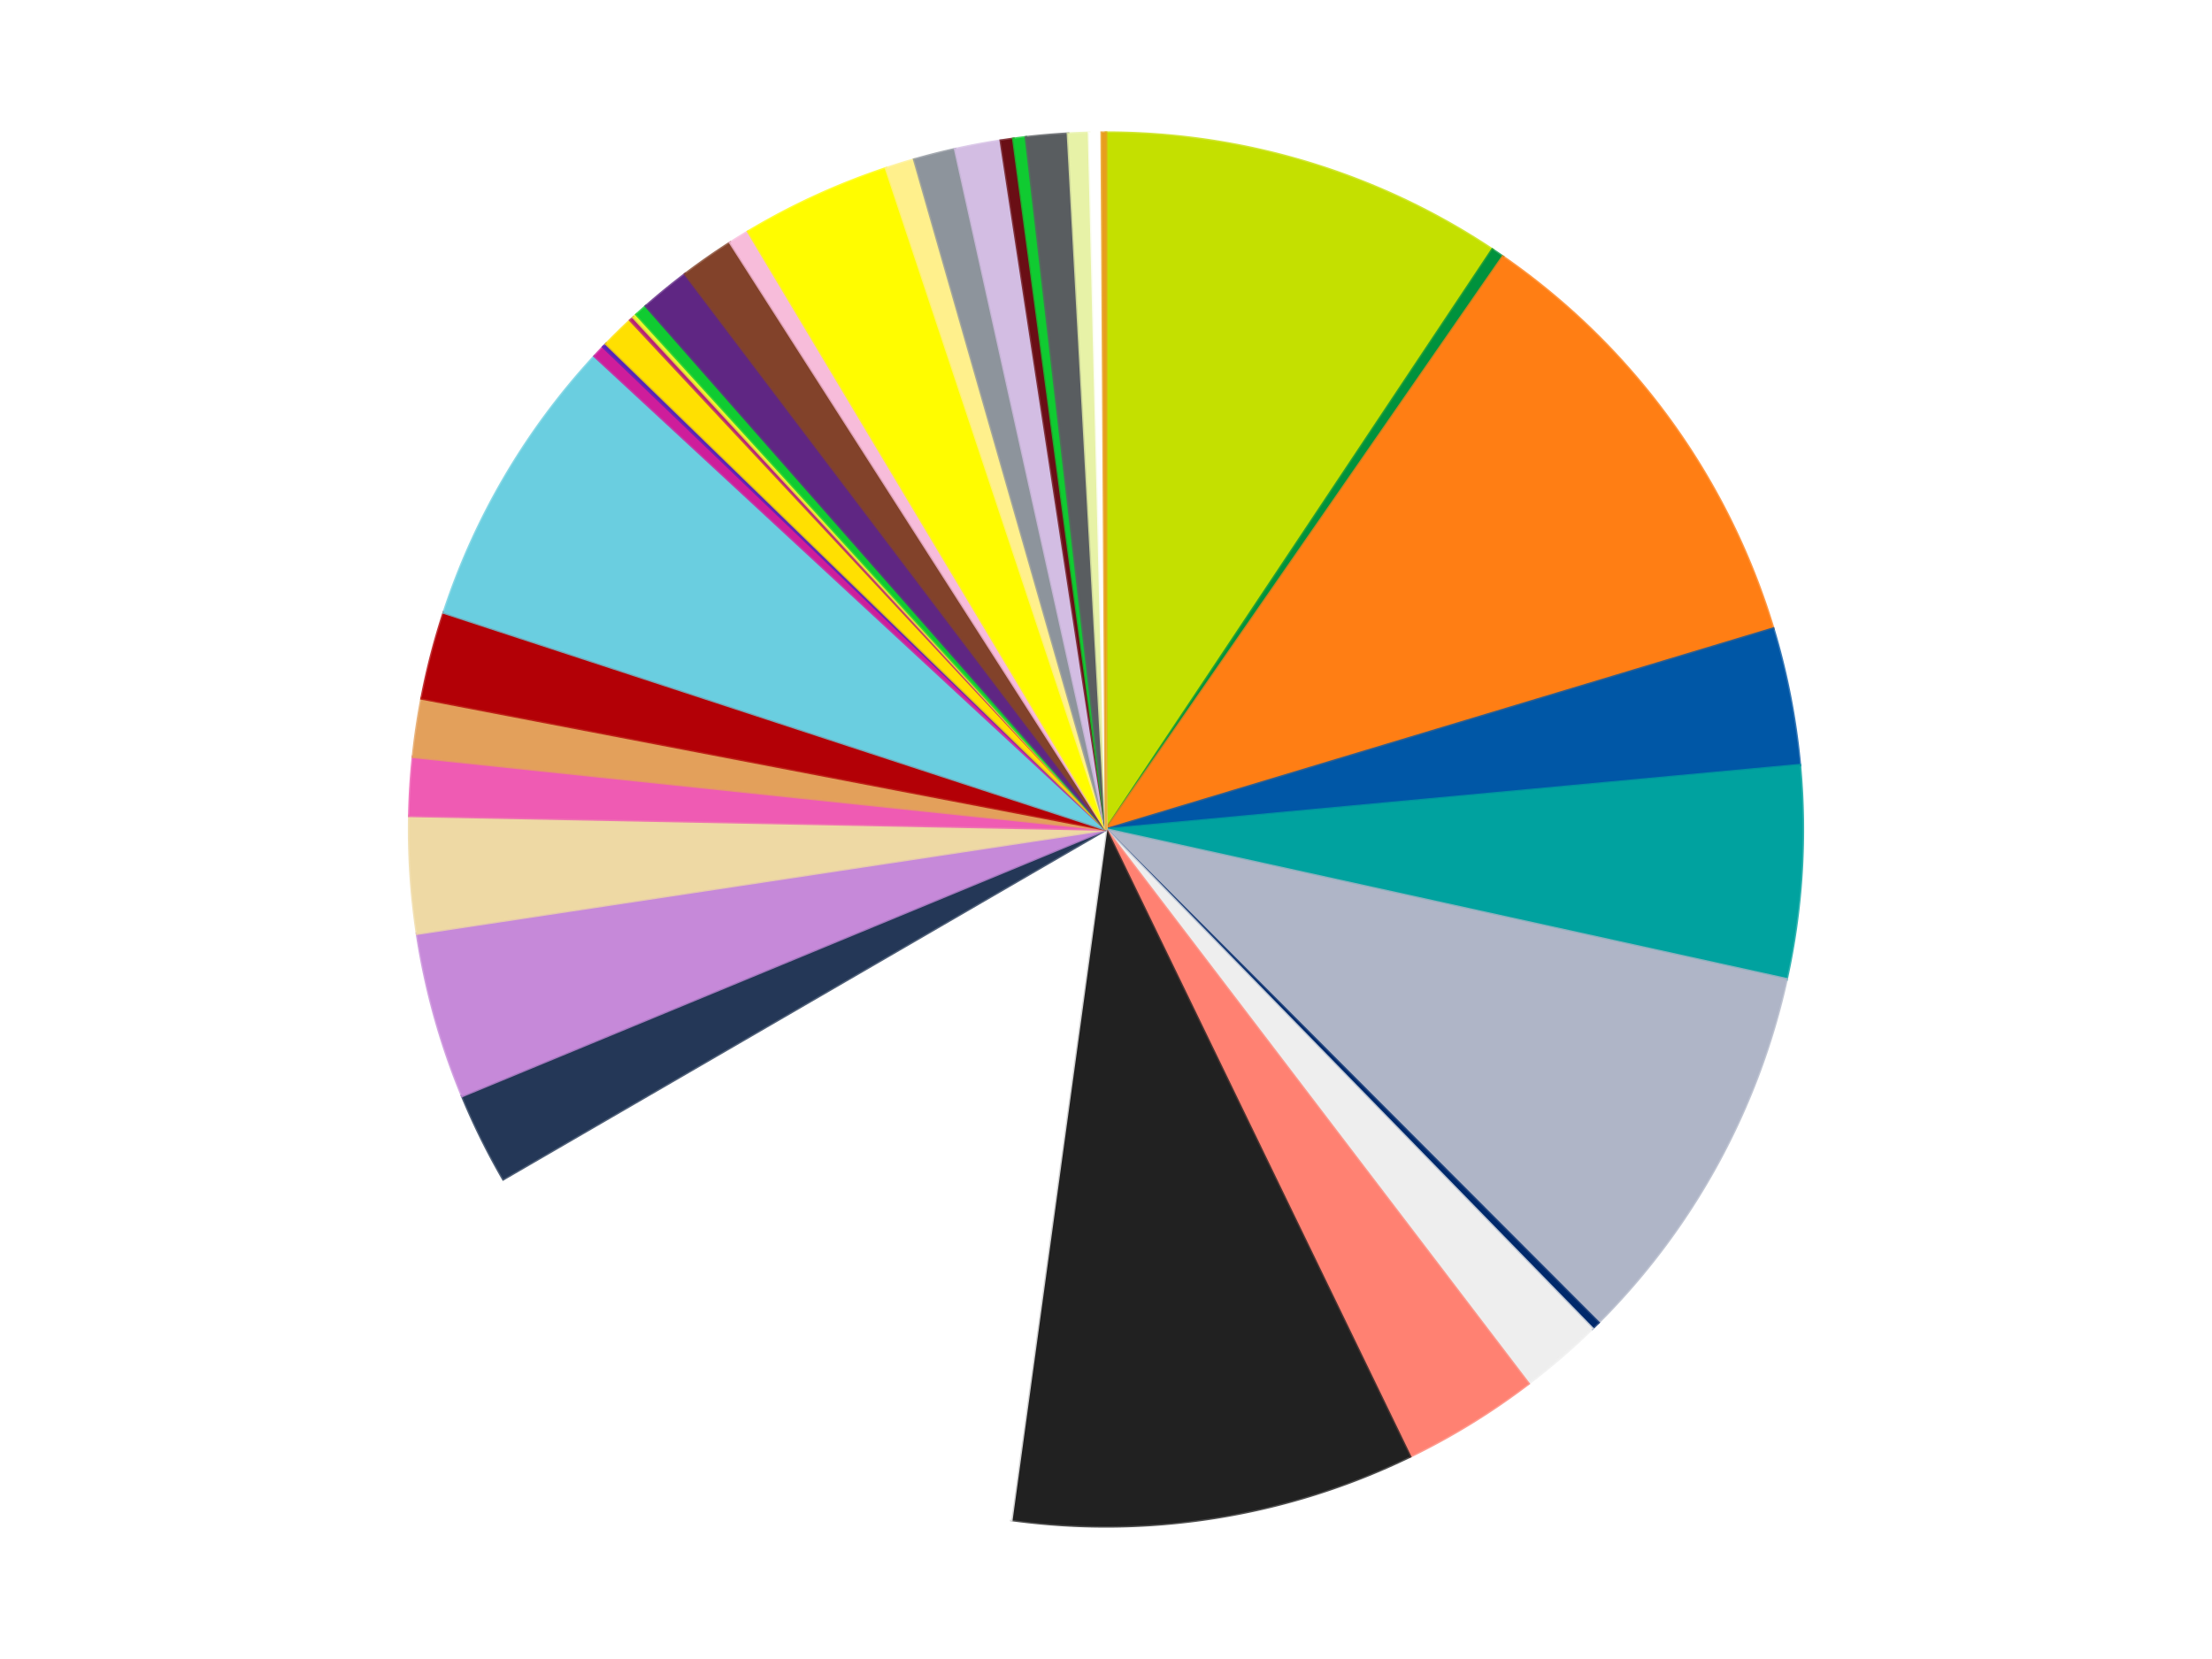 <?xml version='1.0' encoding='utf-8'?>
<svg xmlns="http://www.w3.org/2000/svg" xmlns:xlink="http://www.w3.org/1999/xlink" id="chart-ed94d046-2ff7-4ebf-bc9d-caea0f622f9e" class="pygal-chart" viewBox="0 0 800 600"><!--Generated with pygal 3.0.5 (lxml) ©Kozea 2012-2016 on 2025-07-02--><!--http://pygal.org--><!--http://github.com/Kozea/pygal--><defs><style type="text/css">#chart-ed94d046-2ff7-4ebf-bc9d-caea0f622f9e{-webkit-user-select:none;-webkit-font-smoothing:antialiased;font-family:Consolas,"Liberation Mono",Menlo,Courier,monospace}#chart-ed94d046-2ff7-4ebf-bc9d-caea0f622f9e .title{font-family:Consolas,"Liberation Mono",Menlo,Courier,monospace;font-size:16px}#chart-ed94d046-2ff7-4ebf-bc9d-caea0f622f9e .legends .legend text{font-family:Consolas,"Liberation Mono",Menlo,Courier,monospace;font-size:14px}#chart-ed94d046-2ff7-4ebf-bc9d-caea0f622f9e .axis text{font-family:Consolas,"Liberation Mono",Menlo,Courier,monospace;font-size:10px}#chart-ed94d046-2ff7-4ebf-bc9d-caea0f622f9e .axis text.major{font-family:Consolas,"Liberation Mono",Menlo,Courier,monospace;font-size:10px}#chart-ed94d046-2ff7-4ebf-bc9d-caea0f622f9e .text-overlay text.value{font-family:Consolas,"Liberation Mono",Menlo,Courier,monospace;font-size:16px}#chart-ed94d046-2ff7-4ebf-bc9d-caea0f622f9e .text-overlay text.label{font-family:Consolas,"Liberation Mono",Menlo,Courier,monospace;font-size:10px}#chart-ed94d046-2ff7-4ebf-bc9d-caea0f622f9e .tooltip{font-family:Consolas,"Liberation Mono",Menlo,Courier,monospace;font-size:14px}#chart-ed94d046-2ff7-4ebf-bc9d-caea0f622f9e text.no_data{font-family:Consolas,"Liberation Mono",Menlo,Courier,monospace;font-size:64px}
#chart-ed94d046-2ff7-4ebf-bc9d-caea0f622f9e{background-color:transparent}#chart-ed94d046-2ff7-4ebf-bc9d-caea0f622f9e path,#chart-ed94d046-2ff7-4ebf-bc9d-caea0f622f9e line,#chart-ed94d046-2ff7-4ebf-bc9d-caea0f622f9e rect,#chart-ed94d046-2ff7-4ebf-bc9d-caea0f622f9e circle{-webkit-transition:150ms;-moz-transition:150ms;transition:150ms}#chart-ed94d046-2ff7-4ebf-bc9d-caea0f622f9e .graph &gt; .background{fill:transparent}#chart-ed94d046-2ff7-4ebf-bc9d-caea0f622f9e .plot &gt; .background{fill:transparent}#chart-ed94d046-2ff7-4ebf-bc9d-caea0f622f9e .graph{fill:rgba(0,0,0,.87)}#chart-ed94d046-2ff7-4ebf-bc9d-caea0f622f9e text.no_data{fill:rgba(0,0,0,1)}#chart-ed94d046-2ff7-4ebf-bc9d-caea0f622f9e .title{fill:rgba(0,0,0,1)}#chart-ed94d046-2ff7-4ebf-bc9d-caea0f622f9e .legends .legend text{fill:rgba(0,0,0,.87)}#chart-ed94d046-2ff7-4ebf-bc9d-caea0f622f9e .legends .legend:hover text{fill:rgba(0,0,0,1)}#chart-ed94d046-2ff7-4ebf-bc9d-caea0f622f9e .axis .line{stroke:rgba(0,0,0,1)}#chart-ed94d046-2ff7-4ebf-bc9d-caea0f622f9e .axis .guide.line{stroke:rgba(0,0,0,.54)}#chart-ed94d046-2ff7-4ebf-bc9d-caea0f622f9e .axis .major.line{stroke:rgba(0,0,0,.87)}#chart-ed94d046-2ff7-4ebf-bc9d-caea0f622f9e .axis text.major{fill:rgba(0,0,0,1)}#chart-ed94d046-2ff7-4ebf-bc9d-caea0f622f9e .axis.y .guides:hover .guide.line,#chart-ed94d046-2ff7-4ebf-bc9d-caea0f622f9e .line-graph .axis.x .guides:hover .guide.line,#chart-ed94d046-2ff7-4ebf-bc9d-caea0f622f9e .stackedline-graph .axis.x .guides:hover .guide.line,#chart-ed94d046-2ff7-4ebf-bc9d-caea0f622f9e .xy-graph .axis.x .guides:hover .guide.line{stroke:rgba(0,0,0,1)}#chart-ed94d046-2ff7-4ebf-bc9d-caea0f622f9e .axis .guides:hover text{fill:rgba(0,0,0,1)}#chart-ed94d046-2ff7-4ebf-bc9d-caea0f622f9e .reactive{fill-opacity:1.0;stroke-opacity:.8;stroke-width:1}#chart-ed94d046-2ff7-4ebf-bc9d-caea0f622f9e .ci{stroke:rgba(0,0,0,.87)}#chart-ed94d046-2ff7-4ebf-bc9d-caea0f622f9e .reactive.active,#chart-ed94d046-2ff7-4ebf-bc9d-caea0f622f9e .active .reactive{fill-opacity:0.6;stroke-opacity:.9;stroke-width:4}#chart-ed94d046-2ff7-4ebf-bc9d-caea0f622f9e .ci .reactive.active{stroke-width:1.5}#chart-ed94d046-2ff7-4ebf-bc9d-caea0f622f9e .series text{fill:rgba(0,0,0,1)}#chart-ed94d046-2ff7-4ebf-bc9d-caea0f622f9e .tooltip rect{fill:transparent;stroke:rgba(0,0,0,1);-webkit-transition:opacity 150ms;-moz-transition:opacity 150ms;transition:opacity 150ms}#chart-ed94d046-2ff7-4ebf-bc9d-caea0f622f9e .tooltip .label{fill:rgba(0,0,0,.87)}#chart-ed94d046-2ff7-4ebf-bc9d-caea0f622f9e .tooltip .label{fill:rgba(0,0,0,.87)}#chart-ed94d046-2ff7-4ebf-bc9d-caea0f622f9e .tooltip .legend{font-size:.8em;fill:rgba(0,0,0,.54)}#chart-ed94d046-2ff7-4ebf-bc9d-caea0f622f9e .tooltip .x_label{font-size:.6em;fill:rgba(0,0,0,1)}#chart-ed94d046-2ff7-4ebf-bc9d-caea0f622f9e .tooltip .xlink{font-size:.5em;text-decoration:underline}#chart-ed94d046-2ff7-4ebf-bc9d-caea0f622f9e .tooltip .value{font-size:1.5em}#chart-ed94d046-2ff7-4ebf-bc9d-caea0f622f9e .bound{font-size:.5em}#chart-ed94d046-2ff7-4ebf-bc9d-caea0f622f9e .max-value{font-size:.75em;fill:rgba(0,0,0,.54)}#chart-ed94d046-2ff7-4ebf-bc9d-caea0f622f9e .map-element{fill:transparent;stroke:rgba(0,0,0,.54) !important}#chart-ed94d046-2ff7-4ebf-bc9d-caea0f622f9e .map-element .reactive{fill-opacity:inherit;stroke-opacity:inherit}#chart-ed94d046-2ff7-4ebf-bc9d-caea0f622f9e .color-0,#chart-ed94d046-2ff7-4ebf-bc9d-caea0f622f9e .color-0 a:visited{stroke:#f44336;fill:#f44336}#chart-ed94d046-2ff7-4ebf-bc9d-caea0f622f9e .color-1,#chart-ed94d046-2ff7-4ebf-bc9d-caea0f622f9e .color-1 a:visited{stroke:#3f51b5;fill:#3f51b5}#chart-ed94d046-2ff7-4ebf-bc9d-caea0f622f9e .color-2,#chart-ed94d046-2ff7-4ebf-bc9d-caea0f622f9e .color-2 a:visited{stroke:#009688;fill:#009688}#chart-ed94d046-2ff7-4ebf-bc9d-caea0f622f9e .color-3,#chart-ed94d046-2ff7-4ebf-bc9d-caea0f622f9e .color-3 a:visited{stroke:#ffc107;fill:#ffc107}#chart-ed94d046-2ff7-4ebf-bc9d-caea0f622f9e .color-4,#chart-ed94d046-2ff7-4ebf-bc9d-caea0f622f9e .color-4 a:visited{stroke:#ff5722;fill:#ff5722}#chart-ed94d046-2ff7-4ebf-bc9d-caea0f622f9e .color-5,#chart-ed94d046-2ff7-4ebf-bc9d-caea0f622f9e .color-5 a:visited{stroke:#9c27b0;fill:#9c27b0}#chart-ed94d046-2ff7-4ebf-bc9d-caea0f622f9e .color-6,#chart-ed94d046-2ff7-4ebf-bc9d-caea0f622f9e .color-6 a:visited{stroke:#03a9f4;fill:#03a9f4}#chart-ed94d046-2ff7-4ebf-bc9d-caea0f622f9e .color-7,#chart-ed94d046-2ff7-4ebf-bc9d-caea0f622f9e .color-7 a:visited{stroke:#8bc34a;fill:#8bc34a}#chart-ed94d046-2ff7-4ebf-bc9d-caea0f622f9e .color-8,#chart-ed94d046-2ff7-4ebf-bc9d-caea0f622f9e .color-8 a:visited{stroke:#ff9800;fill:#ff9800}#chart-ed94d046-2ff7-4ebf-bc9d-caea0f622f9e .color-9,#chart-ed94d046-2ff7-4ebf-bc9d-caea0f622f9e .color-9 a:visited{stroke:#e91e63;fill:#e91e63}#chart-ed94d046-2ff7-4ebf-bc9d-caea0f622f9e .color-10,#chart-ed94d046-2ff7-4ebf-bc9d-caea0f622f9e .color-10 a:visited{stroke:#2196f3;fill:#2196f3}#chart-ed94d046-2ff7-4ebf-bc9d-caea0f622f9e .color-11,#chart-ed94d046-2ff7-4ebf-bc9d-caea0f622f9e .color-11 a:visited{stroke:#4caf50;fill:#4caf50}#chart-ed94d046-2ff7-4ebf-bc9d-caea0f622f9e .color-12,#chart-ed94d046-2ff7-4ebf-bc9d-caea0f622f9e .color-12 a:visited{stroke:#ffeb3b;fill:#ffeb3b}#chart-ed94d046-2ff7-4ebf-bc9d-caea0f622f9e .color-13,#chart-ed94d046-2ff7-4ebf-bc9d-caea0f622f9e .color-13 a:visited{stroke:#673ab7;fill:#673ab7}#chart-ed94d046-2ff7-4ebf-bc9d-caea0f622f9e .color-14,#chart-ed94d046-2ff7-4ebf-bc9d-caea0f622f9e .color-14 a:visited{stroke:#00bcd4;fill:#00bcd4}#chart-ed94d046-2ff7-4ebf-bc9d-caea0f622f9e .color-15,#chart-ed94d046-2ff7-4ebf-bc9d-caea0f622f9e .color-15 a:visited{stroke:#cddc39;fill:#cddc39}#chart-ed94d046-2ff7-4ebf-bc9d-caea0f622f9e .color-16,#chart-ed94d046-2ff7-4ebf-bc9d-caea0f622f9e .color-16 a:visited{stroke:#9e9e9e;fill:#9e9e9e}#chart-ed94d046-2ff7-4ebf-bc9d-caea0f622f9e .color-17,#chart-ed94d046-2ff7-4ebf-bc9d-caea0f622f9e .color-17 a:visited{stroke:#607d8b;fill:#607d8b}#chart-ed94d046-2ff7-4ebf-bc9d-caea0f622f9e .color-18,#chart-ed94d046-2ff7-4ebf-bc9d-caea0f622f9e .color-18 a:visited{stroke:#cb180b;fill:#cb180b}#chart-ed94d046-2ff7-4ebf-bc9d-caea0f622f9e .color-19,#chart-ed94d046-2ff7-4ebf-bc9d-caea0f622f9e .color-19 a:visited{stroke:#293577;fill:#293577}#chart-ed94d046-2ff7-4ebf-bc9d-caea0f622f9e .color-20,#chart-ed94d046-2ff7-4ebf-bc9d-caea0f622f9e .color-20 a:visited{stroke:#00423c;fill:#00423c}#chart-ed94d046-2ff7-4ebf-bc9d-caea0f622f9e .color-21,#chart-ed94d046-2ff7-4ebf-bc9d-caea0f622f9e .color-21 a:visited{stroke:#b28500;fill:#b28500}#chart-ed94d046-2ff7-4ebf-bc9d-caea0f622f9e .color-22,#chart-ed94d046-2ff7-4ebf-bc9d-caea0f622f9e .color-22 a:visited{stroke:#cd3100;fill:#cd3100}#chart-ed94d046-2ff7-4ebf-bc9d-caea0f622f9e .color-23,#chart-ed94d046-2ff7-4ebf-bc9d-caea0f622f9e .color-23 a:visited{stroke:#5f186b;fill:#5f186b}#chart-ed94d046-2ff7-4ebf-bc9d-caea0f622f9e .color-24,#chart-ed94d046-2ff7-4ebf-bc9d-caea0f622f9e .color-24 a:visited{stroke:#026fa1;fill:#026fa1}#chart-ed94d046-2ff7-4ebf-bc9d-caea0f622f9e .color-25,#chart-ed94d046-2ff7-4ebf-bc9d-caea0f622f9e .color-25 a:visited{stroke:#608b2e;fill:#608b2e}#chart-ed94d046-2ff7-4ebf-bc9d-caea0f622f9e .color-26,#chart-ed94d046-2ff7-4ebf-bc9d-caea0f622f9e .color-26 a:visited{stroke:#ab6600;fill:#ab6600}#chart-ed94d046-2ff7-4ebf-bc9d-caea0f622f9e .color-27,#chart-ed94d046-2ff7-4ebf-bc9d-caea0f622f9e .color-27 a:visited{stroke:#a31042;fill:#a31042}#chart-ed94d046-2ff7-4ebf-bc9d-caea0f622f9e .color-28,#chart-ed94d046-2ff7-4ebf-bc9d-caea0f622f9e .color-28 a:visited{stroke:#0a6ab6;fill:#0a6ab6}#chart-ed94d046-2ff7-4ebf-bc9d-caea0f622f9e .color-29,#chart-ed94d046-2ff7-4ebf-bc9d-caea0f622f9e .color-29 a:visited{stroke:#337435;fill:#337435}#chart-ed94d046-2ff7-4ebf-bc9d-caea0f622f9e .color-30,#chart-ed94d046-2ff7-4ebf-bc9d-caea0f622f9e .color-30 a:visited{stroke:#e6ce00;fill:#e6ce00}#chart-ed94d046-2ff7-4ebf-bc9d-caea0f622f9e .color-31,#chart-ed94d046-2ff7-4ebf-bc9d-caea0f622f9e .color-31 a:visited{stroke:#432677;fill:#432677}#chart-ed94d046-2ff7-4ebf-bc9d-caea0f622f9e .color-32,#chart-ed94d046-2ff7-4ebf-bc9d-caea0f622f9e .color-32 a:visited{stroke:#007180;fill:#007180}#chart-ed94d046-2ff7-4ebf-bc9d-caea0f622f9e .color-33,#chart-ed94d046-2ff7-4ebf-bc9d-caea0f622f9e .color-33 a:visited{stroke:#97a41d;fill:#97a41d}#chart-ed94d046-2ff7-4ebf-bc9d-caea0f622f9e .color-34,#chart-ed94d046-2ff7-4ebf-bc9d-caea0f622f9e .color-34 a:visited{stroke:#747474;fill:#747474}#chart-ed94d046-2ff7-4ebf-bc9d-caea0f622f9e .color-35,#chart-ed94d046-2ff7-4ebf-bc9d-caea0f622f9e .color-35 a:visited{stroke:#3e5059;fill:#3e5059}#chart-ed94d046-2ff7-4ebf-bc9d-caea0f622f9e .color-36,#chart-ed94d046-2ff7-4ebf-bc9d-caea0f622f9e .color-36 a:visited{stroke:#7b0f07;fill:#7b0f07}#chart-ed94d046-2ff7-4ebf-bc9d-caea0f622f9e .text-overlay .color-0 text{fill:black}#chart-ed94d046-2ff7-4ebf-bc9d-caea0f622f9e .text-overlay .color-1 text{fill:black}#chart-ed94d046-2ff7-4ebf-bc9d-caea0f622f9e .text-overlay .color-2 text{fill:black}#chart-ed94d046-2ff7-4ebf-bc9d-caea0f622f9e .text-overlay .color-3 text{fill:black}#chart-ed94d046-2ff7-4ebf-bc9d-caea0f622f9e .text-overlay .color-4 text{fill:black}#chart-ed94d046-2ff7-4ebf-bc9d-caea0f622f9e .text-overlay .color-5 text{fill:black}#chart-ed94d046-2ff7-4ebf-bc9d-caea0f622f9e .text-overlay .color-6 text{fill:black}#chart-ed94d046-2ff7-4ebf-bc9d-caea0f622f9e .text-overlay .color-7 text{fill:black}#chart-ed94d046-2ff7-4ebf-bc9d-caea0f622f9e .text-overlay .color-8 text{fill:black}#chart-ed94d046-2ff7-4ebf-bc9d-caea0f622f9e .text-overlay .color-9 text{fill:black}#chart-ed94d046-2ff7-4ebf-bc9d-caea0f622f9e .text-overlay .color-10 text{fill:black}#chart-ed94d046-2ff7-4ebf-bc9d-caea0f622f9e .text-overlay .color-11 text{fill:black}#chart-ed94d046-2ff7-4ebf-bc9d-caea0f622f9e .text-overlay .color-12 text{fill:black}#chart-ed94d046-2ff7-4ebf-bc9d-caea0f622f9e .text-overlay .color-13 text{fill:black}#chart-ed94d046-2ff7-4ebf-bc9d-caea0f622f9e .text-overlay .color-14 text{fill:black}#chart-ed94d046-2ff7-4ebf-bc9d-caea0f622f9e .text-overlay .color-15 text{fill:black}#chart-ed94d046-2ff7-4ebf-bc9d-caea0f622f9e .text-overlay .color-16 text{fill:black}#chart-ed94d046-2ff7-4ebf-bc9d-caea0f622f9e .text-overlay .color-17 text{fill:black}#chart-ed94d046-2ff7-4ebf-bc9d-caea0f622f9e .text-overlay .color-18 text{fill:black}#chart-ed94d046-2ff7-4ebf-bc9d-caea0f622f9e .text-overlay .color-19 text{fill:black}#chart-ed94d046-2ff7-4ebf-bc9d-caea0f622f9e .text-overlay .color-20 text{fill:white}#chart-ed94d046-2ff7-4ebf-bc9d-caea0f622f9e .text-overlay .color-21 text{fill:black}#chart-ed94d046-2ff7-4ebf-bc9d-caea0f622f9e .text-overlay .color-22 text{fill:black}#chart-ed94d046-2ff7-4ebf-bc9d-caea0f622f9e .text-overlay .color-23 text{fill:black}#chart-ed94d046-2ff7-4ebf-bc9d-caea0f622f9e .text-overlay .color-24 text{fill:black}#chart-ed94d046-2ff7-4ebf-bc9d-caea0f622f9e .text-overlay .color-25 text{fill:black}#chart-ed94d046-2ff7-4ebf-bc9d-caea0f622f9e .text-overlay .color-26 text{fill:black}#chart-ed94d046-2ff7-4ebf-bc9d-caea0f622f9e .text-overlay .color-27 text{fill:black}#chart-ed94d046-2ff7-4ebf-bc9d-caea0f622f9e .text-overlay .color-28 text{fill:black}#chart-ed94d046-2ff7-4ebf-bc9d-caea0f622f9e .text-overlay .color-29 text{fill:black}#chart-ed94d046-2ff7-4ebf-bc9d-caea0f622f9e .text-overlay .color-30 text{fill:black}#chart-ed94d046-2ff7-4ebf-bc9d-caea0f622f9e .text-overlay .color-31 text{fill:black}#chart-ed94d046-2ff7-4ebf-bc9d-caea0f622f9e .text-overlay .color-32 text{fill:black}#chart-ed94d046-2ff7-4ebf-bc9d-caea0f622f9e .text-overlay .color-33 text{fill:black}#chart-ed94d046-2ff7-4ebf-bc9d-caea0f622f9e .text-overlay .color-34 text{fill:black}#chart-ed94d046-2ff7-4ebf-bc9d-caea0f622f9e .text-overlay .color-35 text{fill:black}#chart-ed94d046-2ff7-4ebf-bc9d-caea0f622f9e .text-overlay .color-36 text{fill:black}
#chart-ed94d046-2ff7-4ebf-bc9d-caea0f622f9e text.no_data{text-anchor:middle}#chart-ed94d046-2ff7-4ebf-bc9d-caea0f622f9e .guide.line{fill:none}#chart-ed94d046-2ff7-4ebf-bc9d-caea0f622f9e .centered{text-anchor:middle}#chart-ed94d046-2ff7-4ebf-bc9d-caea0f622f9e .title{text-anchor:middle}#chart-ed94d046-2ff7-4ebf-bc9d-caea0f622f9e .legends .legend text{fill-opacity:1}#chart-ed94d046-2ff7-4ebf-bc9d-caea0f622f9e .axis.x text{text-anchor:middle}#chart-ed94d046-2ff7-4ebf-bc9d-caea0f622f9e .axis.x:not(.web) text[transform]{text-anchor:start}#chart-ed94d046-2ff7-4ebf-bc9d-caea0f622f9e .axis.x:not(.web) text[transform].backwards{text-anchor:end}#chart-ed94d046-2ff7-4ebf-bc9d-caea0f622f9e .axis.y text{text-anchor:end}#chart-ed94d046-2ff7-4ebf-bc9d-caea0f622f9e .axis.y text[transform].backwards{text-anchor:start}#chart-ed94d046-2ff7-4ebf-bc9d-caea0f622f9e .axis.y2 text{text-anchor:start}#chart-ed94d046-2ff7-4ebf-bc9d-caea0f622f9e .axis.y2 text[transform].backwards{text-anchor:end}#chart-ed94d046-2ff7-4ebf-bc9d-caea0f622f9e .axis .guide.line{stroke-dasharray:4,4;stroke:black}#chart-ed94d046-2ff7-4ebf-bc9d-caea0f622f9e .axis .major.guide.line{stroke-dasharray:6,6;stroke:black}#chart-ed94d046-2ff7-4ebf-bc9d-caea0f622f9e .horizontal .axis.y .guide.line,#chart-ed94d046-2ff7-4ebf-bc9d-caea0f622f9e .horizontal .axis.y2 .guide.line,#chart-ed94d046-2ff7-4ebf-bc9d-caea0f622f9e .vertical .axis.x .guide.line{opacity:0}#chart-ed94d046-2ff7-4ebf-bc9d-caea0f622f9e .horizontal .axis.always_show .guide.line,#chart-ed94d046-2ff7-4ebf-bc9d-caea0f622f9e .vertical .axis.always_show .guide.line{opacity:1 !important}#chart-ed94d046-2ff7-4ebf-bc9d-caea0f622f9e .axis.y .guides:hover .guide.line,#chart-ed94d046-2ff7-4ebf-bc9d-caea0f622f9e .axis.y2 .guides:hover .guide.line,#chart-ed94d046-2ff7-4ebf-bc9d-caea0f622f9e .axis.x .guides:hover .guide.line{opacity:1}#chart-ed94d046-2ff7-4ebf-bc9d-caea0f622f9e .axis .guides:hover text{opacity:1}#chart-ed94d046-2ff7-4ebf-bc9d-caea0f622f9e .nofill{fill:none}#chart-ed94d046-2ff7-4ebf-bc9d-caea0f622f9e .subtle-fill{fill-opacity:.2}#chart-ed94d046-2ff7-4ebf-bc9d-caea0f622f9e .dot{stroke-width:1px;fill-opacity:1;stroke-opacity:1}#chart-ed94d046-2ff7-4ebf-bc9d-caea0f622f9e .dot.active{stroke-width:5px}#chart-ed94d046-2ff7-4ebf-bc9d-caea0f622f9e .dot.negative{fill:transparent}#chart-ed94d046-2ff7-4ebf-bc9d-caea0f622f9e text,#chart-ed94d046-2ff7-4ebf-bc9d-caea0f622f9e tspan{stroke:none !important}#chart-ed94d046-2ff7-4ebf-bc9d-caea0f622f9e .series text.active{opacity:1}#chart-ed94d046-2ff7-4ebf-bc9d-caea0f622f9e .tooltip rect{fill-opacity:.95;stroke-width:.5}#chart-ed94d046-2ff7-4ebf-bc9d-caea0f622f9e .tooltip text{fill-opacity:1}#chart-ed94d046-2ff7-4ebf-bc9d-caea0f622f9e .showable{visibility:hidden}#chart-ed94d046-2ff7-4ebf-bc9d-caea0f622f9e .showable.shown{visibility:visible}#chart-ed94d046-2ff7-4ebf-bc9d-caea0f622f9e .gauge-background{fill:rgba(229,229,229,1);stroke:none}#chart-ed94d046-2ff7-4ebf-bc9d-caea0f622f9e .bg-lines{stroke:transparent;stroke-width:2px}</style><script type="text/javascript">window.pygal = window.pygal || {};window.pygal.config = window.pygal.config || {};window.pygal.config['ed94d046-2ff7-4ebf-bc9d-caea0f622f9e'] = {"allow_interruptions": false, "box_mode": "extremes", "classes": ["pygal-chart"], "css": ["file://style.css", "file://graph.css"], "defs": [], "disable_xml_declaration": false, "dots_size": 2.5, "dynamic_print_values": false, "explicit_size": false, "fill": false, "force_uri_protocol": "https", "formatter": null, "half_pie": false, "height": 600, "include_x_axis": false, "inner_radius": 0, "interpolate": null, "interpolation_parameters": {}, "interpolation_precision": 250, "inverse_y_axis": false, "js": ["//kozea.github.io/pygal.js/2.0.x/pygal-tooltips.min.js"], "legend_at_bottom": false, "legend_at_bottom_columns": null, "legend_box_size": 12, "logarithmic": false, "margin": 20, "margin_bottom": null, "margin_left": null, "margin_right": null, "margin_top": null, "max_scale": 16, "min_scale": 4, "missing_value_fill_truncation": "x", "no_data_text": "No data", "no_prefix": false, "order_min": null, "pretty_print": false, "print_labels": false, "print_values": false, "print_values_position": "center", "print_zeroes": true, "range": null, "rounded_bars": null, "secondary_range": null, "show_dots": true, "show_legend": false, "show_minor_x_labels": true, "show_minor_y_labels": true, "show_only_major_dots": false, "show_x_guides": false, "show_x_labels": true, "show_y_guides": true, "show_y_labels": true, "spacing": 10, "stack_from_top": false, "strict": false, "stroke": true, "stroke_style": null, "style": {"background": "transparent", "ci_colors": [], "colors": ["#F44336", "#3F51B5", "#009688", "#FFC107", "#FF5722", "#9C27B0", "#03A9F4", "#8BC34A", "#FF9800", "#E91E63", "#2196F3", "#4CAF50", "#FFEB3B", "#673AB7", "#00BCD4", "#CDDC39", "#9E9E9E", "#607D8B"], "dot_opacity": "1", "font_family": "Consolas, \"Liberation Mono\", Menlo, Courier, monospace", "foreground": "rgba(0, 0, 0, .87)", "foreground_strong": "rgba(0, 0, 0, 1)", "foreground_subtle": "rgba(0, 0, 0, .54)", "guide_stroke_color": "black", "guide_stroke_dasharray": "4,4", "label_font_family": "Consolas, \"Liberation Mono\", Menlo, Courier, monospace", "label_font_size": 10, "legend_font_family": "Consolas, \"Liberation Mono\", Menlo, Courier, monospace", "legend_font_size": 14, "major_guide_stroke_color": "black", "major_guide_stroke_dasharray": "6,6", "major_label_font_family": "Consolas, \"Liberation Mono\", Menlo, Courier, monospace", "major_label_font_size": 10, "no_data_font_family": "Consolas, \"Liberation Mono\", Menlo, Courier, monospace", "no_data_font_size": 64, "opacity": "1.0", "opacity_hover": "0.6", "plot_background": "transparent", "stroke_opacity": ".8", "stroke_opacity_hover": ".9", "stroke_width": "1", "stroke_width_hover": "4", "title_font_family": "Consolas, \"Liberation Mono\", Menlo, Courier, monospace", "title_font_size": 16, "tooltip_font_family": "Consolas, \"Liberation Mono\", Menlo, Courier, monospace", "tooltip_font_size": 14, "transition": "150ms", "value_background": "rgba(229, 229, 229, 1)", "value_colors": [], "value_font_family": "Consolas, \"Liberation Mono\", Menlo, Courier, monospace", "value_font_size": 16, "value_label_font_family": "Consolas, \"Liberation Mono\", Menlo, Courier, monospace", "value_label_font_size": 10}, "title": null, "tooltip_border_radius": 0, "tooltip_fancy_mode": true, "truncate_label": null, "truncate_legend": null, "width": 800, "x_label_rotation": 0, "x_labels": null, "x_labels_major": null, "x_labels_major_count": null, "x_labels_major_every": null, "x_title": null, "xrange": null, "y_label_rotation": 0, "y_labels": null, "y_labels_major": null, "y_labels_major_count": null, "y_labels_major_every": null, "y_title": null, "zero": 0, "legends": ["Lime", "Green", "Orange", "Blue", "Dark Turquoise", "Light Bluish Gray", "Trans-Dark Blue", "Trans-Clear", "Coral", "Black", "White", "Dark Blue", "Medium Lavender", "Tan", "Dark Pink", "Medium Nougat", "Red", "Medium Azure", "Trans-Dark Pink", "Trans-Purple", "Yellow", "Magenta", "Trans-Yellow", "Trans-Bright Green", "Dark Purple", "Reddish Brown", "Bright Pink", "Neon Yellow", "Bright Light Yellow", "Flat Silver", "Lavender", "Dark Red", "Bright Green", "Dark Bluish Gray", "Yellowish Green", "Satin Trans-Clear", "Pearl Gold"]}</script><script type="text/javascript" xlink:href="https://kozea.github.io/pygal.js/2.0.x/pygal-tooltips.min.js"/></defs><title>Pygal</title><g class="graph pie-graph vertical"><rect x="0" y="0" width="800" height="600" class="background"/><g transform="translate(20, 20)" class="plot"><rect x="0" y="0" width="760" height="560" class="background"/><g class="series serie-0 color-0"><g class="slices"><g class="slice" style="fill: #C4E000; stroke: #C4E000"><path d="M380 28 A252 252 0 0 1 519.726 70.284 L380 280 A0 0 0 0 0 380 280 z" class="slice reactive tooltip-trigger"/><desc class="value">97</desc><desc class="x centered">416.4959561927357</desc><desc class="y centered">159.4013052244017</desc></g></g></g><g class="series serie-1 color-1"><g class="slices"><g class="slice" style="fill: #00923D; stroke: #00923D"><path d="M519.726 70.284 A252 252 0 0 1 523.515 72.859 L380 280 A0 0 0 0 0 380 280 z" class="slice reactive tooltip-trigger"/><desc class="value">3</desc><desc class="x centered">450.81303399193644</desc><desc class="y centered">175.78141136602906</desc></g></g></g><g class="series serie-2 color-2"><g class="slices"><g class="slice" style="fill: #FF7E14; stroke: #FF7E14"><path d="M523.515 72.859 A252 252 0 0 1 621.308 207.374 L380 280 A0 0 0 0 0 380 280 z" class="slice reactive tooltip-trigger"/><desc class="value">111</desc><desc class="x centered">481.9136998432461</desc><desc class="y centered">205.90818004488796</desc></g></g></g><g class="series serie-3 color-3"><g class="slices"><g class="slice" style="fill: #0057A6; stroke: #0057A6"><path d="M621.308 207.374 A252 252 0 0 1 630.925 256.748 L380 280 A0 0 0 0 0 380 280 z" class="slice reactive tooltip-trigger"/><desc class="value">33</desc><desc class="x centered">503.67570914499345</desc><desc class="y centered">255.91018955070462</desc></g></g></g><g class="series serie-4 color-4"><g class="slices"><g class="slice" style="fill: #00A29F; stroke: #00A29F"><path d="M630.925 256.748 A252 252 0 0 1 626.111 334.16 L380 280 A0 0 0 0 0 380 280 z" class="slice reactive tooltip-trigger"/><desc class="value">51</desc><desc class="x centered">505.75708691470663</desc><desc class="y centered">287.8201720394708</desc></g></g></g><g class="series serie-5 color-5"><g class="slices"><g class="slice" style="fill: #AFB5C7; stroke: #AFB5C7"><path d="M626.111 334.16 A252 252 0 0 1 558.056 458.326 L380 280 A0 0 0 0 0 380 280 z" class="slice reactive tooltip-trigger"/><desc class="value">94</desc><desc class="x centered">490.49178761188006</desc><desc class="y centered">340.56042330046233</desc></g></g></g><g class="series serie-6 color-6"><g class="slices"><g class="slice" style="fill: #00296B; stroke: #00296B"><path d="M558.056 458.326 A252 252 0 0 1 555.882 460.47 L380 280 A0 0 0 0 0 380 280 z" class="slice reactive tooltip-trigger"/><desc class="value">2</desc><desc class="x centered">468.48608106806205</desc><desc class="y centered">369.7006881646755</desc></g></g></g><g class="series serie-7 color-7"><g class="slices"><g class="slice" style="fill: #EEEEEE; stroke: #EEEEEE"><path d="M555.882 460.47 A252 252 0 0 1 532.776 480.408 L380 280 A0 0 0 0 0 380 280 z" class="slice reactive tooltip-trigger"/><desc class="value">20</desc><desc class="x centered">462.3155839354748</desc><desc class="y centered">375.39467826541375</desc></g></g></g><g class="series serie-8 color-8"><g class="slices"><g class="slice" style="fill: #FF8172; stroke: #FF8172"><path d="M532.776 480.408 A252 252 0 0 1 489.928 506.759 L380 280 A0 0 0 0 0 380 280 z" class="slice reactive tooltip-trigger"/><desc class="value">33</desc><desc class="x centered">446.0056061792766</desc><desc class="y centered">387.3278153737709</desc></g></g></g><g class="series serie-9 color-9"><g class="slices"><g class="slice" style="fill: #212121; stroke: #212121"><path d="M489.928 506.759 A252 252 0 0 1 345.752 529.662 L380 280 A0 0 0 0 0 380 280 z" class="slice reactive tooltip-trigger"/><desc class="value">97</desc><desc class="x centered">399.7672931932787</desc><desc class="y centered">404.4397610083327</desc></g></g></g><g class="series serie-10 color-10"><g class="slices"><g class="slice" style="fill: #FFFFFF; stroke: #FFFFFF"><path d="M345.752 529.662 A252 252 0 0 1 162.017 406.441 L380 280 A0 0 0 0 0 380 280 z" class="slice reactive tooltip-trigger"/><desc class="value">150</desc><desc class="x centered">309.81972262748417</desc><desc class="y centered">384.6457293343438</desc></g></g></g><g class="series serie-11 color-11"><g class="slices"><g class="slice" style="fill: #243757; stroke: #243757"><path d="M162.017 406.441 A252 252 0 0 1 147.146 376.348 L380 280 A0 0 0 0 0 380 280 z" class="slice reactive tooltip-trigger"/><desc class="value">22</desc><desc class="x centered">267.0397971677101</desc><desc class="y centered">335.8210764504584</desc></g></g></g><g class="series serie-12 color-12"><g class="slices"><g class="slice" style="fill: #C689D9; stroke: #C689D9"><path d="M147.146 376.348 A252 252 0 0 1 130.828 317.649 L380 280 A0 0 0 0 0 380 280 z" class="slice reactive tooltip-trigger"/><desc class="value">40</desc><desc class="x centered">258.6032710582498</desc><desc class="y centered">313.74661764152404</desc></g></g></g><g class="series serie-13 color-13"><g class="slices"><g class="slice" style="fill: #EED9A4; stroke: #EED9A4"><path d="M130.828 317.649 A252 252 0 0 1 128.049 275.038 L380 280 A0 0 0 0 0 380 280 z" class="slice reactive tooltip-trigger"/><desc class="value">28</desc><desc class="x centered">254.26718136004297</desc><desc class="y centered">288.20111680514765</desc></g></g></g><g class="series serie-14 color-14"><g class="slices"><g class="slice" style="fill: #EF5BB3; stroke: #EF5BB3"><path d="M128.049 275.038 A252 252 0 0 1 129.375 253.709 L380 280 A0 0 0 0 0 380 280 z" class="slice reactive tooltip-trigger"/><desc class="value">14</desc><desc class="x centered">254.24291308529337</desc><desc class="y centered">272.17982796052934</desc></g></g></g><g class="series serie-15 color-15"><g class="slices"><g class="slice" style="fill: #E3A05B; stroke: #E3A05B"><path d="M129.375 253.709 A252 252 0 0 1 132.504 232.57 L380 280 A0 0 0 0 0 380 280 z" class="slice reactive tooltip-trigger"/><desc class="value">14</desc><desc class="x centered">255.35764054358287</desc><desc class="y centered">261.55325966092374</desc></g></g></g><g class="series serie-16 color-16"><g class="slices"><g class="slice" style="fill: #B30006; stroke: #B30006"><path d="M132.504 232.57 A252 252 0 0 1 140.523 201.547 L380 280 A0 0 0 0 0 380 280 z" class="slice reactive tooltip-trigger"/><desc class="value">21</desc><desc class="x centered">258.0099467467584</desc><desc class="y centered">248.46546484770602</desc></g></g></g><g class="series serie-17 color-17"><g class="slices"><g class="slice" style="fill: #6ACEE0; stroke: #6ACEE0"><path d="M140.523 201.547 A252 252 0 0 1 195.061 108.823 L380 280 A0 0 0 0 0 380 280 z" class="slice reactive tooltip-trigger"/><desc class="value">71</desc><desc class="x centered">271.39331058157046</desc><desc class="y centered">216.12052744763164</desc></g></g></g><g class="series serie-18 color-18"><g class="slices"><g class="slice" style="fill: #CE1d9b; stroke: #CE1d9b"><path d="M195.061 108.823 A252 252 0 0 1 198.203 105.49 L380 280 A0 0 0 0 0 380 280 z" class="slice reactive tooltip-trigger"/><desc class="value">3</desc><desc class="x centered">288.31212295739334</desc><desc class="y centered">193.57469581528892</desc></g></g></g><g class="series serie-19 color-19"><g class="slices"><g class="slice" style="fill: #5525B7; stroke: #5525B7"><path d="M198.203 105.49 A252 252 0 0 1 199.263 104.392 L380 280 A0 0 0 0 0 380 280 z" class="slice reactive tooltip-trigger"/><desc class="value">1</desc><desc class="x centered">289.3661314643067</desc><desc class="y centered">192.46999443473874</desc></g></g></g><g class="series serie-20 color-20"><g class="slices"><g class="slice" style="fill: #FFE001; stroke: #FFE001"><path d="M199.263 104.392 A252 252 0 0 1 207.984 95.841 L380 280 A0 0 0 0 0 380 280 z" class="slice reactive tooltip-trigger"/><desc class="value">8</desc><desc class="x centered">291.786072907713</desc><desc class="y centered">190.03165519497054</desc></g></g></g><g class="series serie-21 color-21"><g class="slices"><g class="slice" style="fill: #B72276; stroke: #B72276"><path d="M207.984 95.841 A252 252 0 0 1 209.103 94.802 L380 280 A0 0 0 0 0 380 280 z" class="slice reactive tooltip-trigger"/><desc class="value">1</desc><desc class="x centered">294.2715892308663</desc><desc class="y centered">187.66019500237894</desc></g></g></g><g class="series serie-22 color-22"><g class="slices"><g class="slice" style="fill: #EBF72D; stroke: #EBF72D"><path d="M209.103 94.802 A252 252 0 0 1 210.229 93.77 L380 280 A0 0 0 0 0 380 280 z" class="slice reactive tooltip-trigger"/><desc class="value">1</desc><desc class="x centered">294.8326464963303</desc><desc class="y centered">187.14246451051503</desc></g></g></g><g class="series serie-23 color-23"><g class="slices"><g class="slice" style="fill: #10Cb31; stroke: #10Cb31"><path d="M210.229 93.77 A252 252 0 0 1 213.642 90.715 L380 280 A0 0 0 0 0 380 280 z" class="slice reactive tooltip-trigger"/><desc class="value">3</desc><desc class="x centered">295.9641201525135</desc><desc class="y centered">186.1172491974228</desc></g></g></g><g class="series serie-24 color-24"><g class="slices"><g class="slice" style="fill: #5F2683; stroke: #5F2683"><path d="M213.642 90.715 A252 252 0 0 1 227.832 79.13 L380 280 A0 0 0 0 0 380 280 z" class="slice reactive tooltip-trigger"/><desc class="value">12</desc><desc class="x centered">300.31567350419994</desc><desc class="y centered">182.39667981615207</desc></g></g></g><g class="series serie-25 color-25"><g class="slices"><g class="slice" style="fill: #82422A; stroke: #82422A"><path d="M227.832 79.13 A252 252 0 0 1 244.109 67.779 L380 280 A0 0 0 0 0 380 280 z" class="slice reactive tooltip-trigger"/><desc class="value">13</desc><desc class="x centered">307.9292748390885</desc><desc class="y centered">176.6471549749096</desc></g></g></g><g class="series serie-26 color-26"><g class="slices"><g class="slice" style="fill: #F7BCDA; stroke: #F7BCDA"><path d="M244.109 67.779 A252 252 0 0 1 250.6 63.76 L380 280 A0 0 0 0 0 380 280 z" class="slice reactive tooltip-trigger"/><desc class="value">5</desc><desc class="x centered">313.669547477453</desc><desc class="y centered">172.8726408980687</desc></g></g></g><g class="series serie-27 color-27"><g class="slices"><g class="slice" style="fill: #FFFC00; stroke: #FFFC00"><path d="M250.6 63.76 A252 252 0 0 1 300.46 40.882 L380 280 A0 0 0 0 0 380 280 z" class="slice reactive tooltip-trigger"/><desc class="value">36</desc><desc class="x centered">327.45261563170357</desc><desc class="y centered">165.48025324840037</desc></g></g></g><g class="series serie-28 color-28"><g class="slices"><g class="slice" style="fill: #FFF08C; stroke: #FFF08C"><path d="M300.46 40.882 A252 252 0 0 1 310.67 37.725 L380 280 A0 0 0 0 0 380 280 z" class="slice reactive tooltip-trigger"/><desc class="value">7</desc><desc class="x centered">342.7740104269363</desc><desc class="y centered">159.62464662437682</desc></g></g></g><g class="series serie-29 color-29"><g class="slices"><g class="slice" style="fill: #8D949C; stroke: #8D949C"><path d="M310.67 37.725 A252 252 0 0 1 325.468 33.971 L380 280 A0 0 0 0 0 380 280 z" class="slice reactive tooltip-trigger"/><desc class="value">10</desc><desc class="x centered">349.02014203987585</desc><desc class="y centered">157.86790593471946</desc></g></g></g><g class="series serie-30 color-30"><g class="slices"><g class="slice" style="fill: #D3BDE3; stroke: #D3BDE3"><path d="M325.468 33.971 A252 252 0 0 1 341.974 30.886 L380 280 A0 0 0 0 0 380 280 z" class="slice reactive tooltip-trigger"/><desc class="value">11</desc><desc class="x centered">356.84756075511194</desc><desc class="y centered">156.14538943982842</desc></g></g></g><g class="series serie-31 color-31"><g class="slices"><g class="slice" style="fill: #6A0E15; stroke: #6A0E15"><path d="M341.974 30.886 A252 252 0 0 1 346.508 30.236 L380 280 A0 0 0 0 0 380 280 z" class="slice reactive tooltip-trigger"/><desc class="value">3</desc><desc class="x centered">362.11985442579163</desc><desc class="y centered">155.27510114558072</desc></g></g></g><g class="series serie-32 color-32"><g class="slices"><g class="slice" style="fill: #10CB31; stroke: #10CB31"><path d="M346.508 30.236 A252 252 0 0 1 351.054 29.668 L380 280 A0 0 0 0 0 380 280 z" class="slice reactive tooltip-trigger"/><desc class="value">3</desc><desc class="x centered">364.3898086530842</desc><desc class="y centered">154.97071572582416</desc></g></g></g><g class="series serie-33 color-33"><g class="slices"><g class="slice" style="fill: #595D60; stroke: #595D60"><path d="M351.054 29.668 A252 252 0 0 1 366.265 28.375 L380 280 A0 0 0 0 0 380 280 z" class="slice reactive tooltip-trigger"/><desc class="value">10</desc><desc class="x centered">369.32473306540055</desc><desc class="y centered">154.45304194893828</desc></g></g></g><g class="series serie-34 color-34"><g class="slices"><g class="slice" style="fill: #E7F2A7; stroke: #E7F2A7"><path d="M366.265 28.375 A252 252 0 0 1 373.893 28.074 L380 280 A0 0 0 0 0 380 280 z" class="slice reactive tooltip-trigger"/><desc class="value">5</desc><desc class="x centered">375.03895988943214</desc><desc class="y centered">154.09770422656567</desc></g></g></g><g class="series serie-35 color-35"><g class="slices"><g class="slice" style="fill: #FFFFFF; stroke: #FFFFFF"><path d="M373.893 28.074 A252 252 0 0 1 378.473 28.005 L380 280 A0 0 0 0 0 380 280 z" class="slice reactive tooltip-trigger"/><desc class="value">3</desc><desc class="x centered">378.09148728485167</desc><desc class="y centered">154.01445487987075</desc></g></g></g><g class="series serie-36 color-36"><g class="slices"><g class="slice" style="fill: #E79E1D; stroke: #E79E1D"><path d="M378.473 28.005 A252 252 0 0 1 380 28 L380 280 A0 0 0 0 0 380 280 z" class="slice reactive tooltip-trigger"/><desc class="value">1</desc><desc class="x centered">379.61828344372566</desc><desc class="y centered">154.00057820580815</desc></g></g></g></g><g class="titles"/><g transform="translate(20, 20)" class="plot overlay"><g class="series serie-0 color-0"/><g class="series serie-1 color-1"/><g class="series serie-2 color-2"/><g class="series serie-3 color-3"/><g class="series serie-4 color-4"/><g class="series serie-5 color-5"/><g class="series serie-6 color-6"/><g class="series serie-7 color-7"/><g class="series serie-8 color-8"/><g class="series serie-9 color-9"/><g class="series serie-10 color-10"/><g class="series serie-11 color-11"/><g class="series serie-12 color-12"/><g class="series serie-13 color-13"/><g class="series serie-14 color-14"/><g class="series serie-15 color-15"/><g class="series serie-16 color-16"/><g class="series serie-17 color-17"/><g class="series serie-18 color-18"/><g class="series serie-19 color-19"/><g class="series serie-20 color-20"/><g class="series serie-21 color-21"/><g class="series serie-22 color-22"/><g class="series serie-23 color-23"/><g class="series serie-24 color-24"/><g class="series serie-25 color-25"/><g class="series serie-26 color-26"/><g class="series serie-27 color-27"/><g class="series serie-28 color-28"/><g class="series serie-29 color-29"/><g class="series serie-30 color-30"/><g class="series serie-31 color-31"/><g class="series serie-32 color-32"/><g class="series serie-33 color-33"/><g class="series serie-34 color-34"/><g class="series serie-35 color-35"/><g class="series serie-36 color-36"/></g><g transform="translate(20, 20)" class="plot text-overlay"><g class="series serie-0 color-0"/><g class="series serie-1 color-1"/><g class="series serie-2 color-2"/><g class="series serie-3 color-3"/><g class="series serie-4 color-4"/><g class="series serie-5 color-5"/><g class="series serie-6 color-6"/><g class="series serie-7 color-7"/><g class="series serie-8 color-8"/><g class="series serie-9 color-9"/><g class="series serie-10 color-10"/><g class="series serie-11 color-11"/><g class="series serie-12 color-12"/><g class="series serie-13 color-13"/><g class="series serie-14 color-14"/><g class="series serie-15 color-15"/><g class="series serie-16 color-16"/><g class="series serie-17 color-17"/><g class="series serie-18 color-18"/><g class="series serie-19 color-19"/><g class="series serie-20 color-20"/><g class="series serie-21 color-21"/><g class="series serie-22 color-22"/><g class="series serie-23 color-23"/><g class="series serie-24 color-24"/><g class="series serie-25 color-25"/><g class="series serie-26 color-26"/><g class="series serie-27 color-27"/><g class="series serie-28 color-28"/><g class="series serie-29 color-29"/><g class="series serie-30 color-30"/><g class="series serie-31 color-31"/><g class="series serie-32 color-32"/><g class="series serie-33 color-33"/><g class="series serie-34 color-34"/><g class="series serie-35 color-35"/><g class="series serie-36 color-36"/></g><g transform="translate(20, 20)" class="plot tooltip-overlay"><g transform="translate(0 0)" style="opacity: 0" class="tooltip"><rect rx="0" ry="0" width="0" height="0" class="tooltip-box"/><g class="text"/></g></g></g></svg>